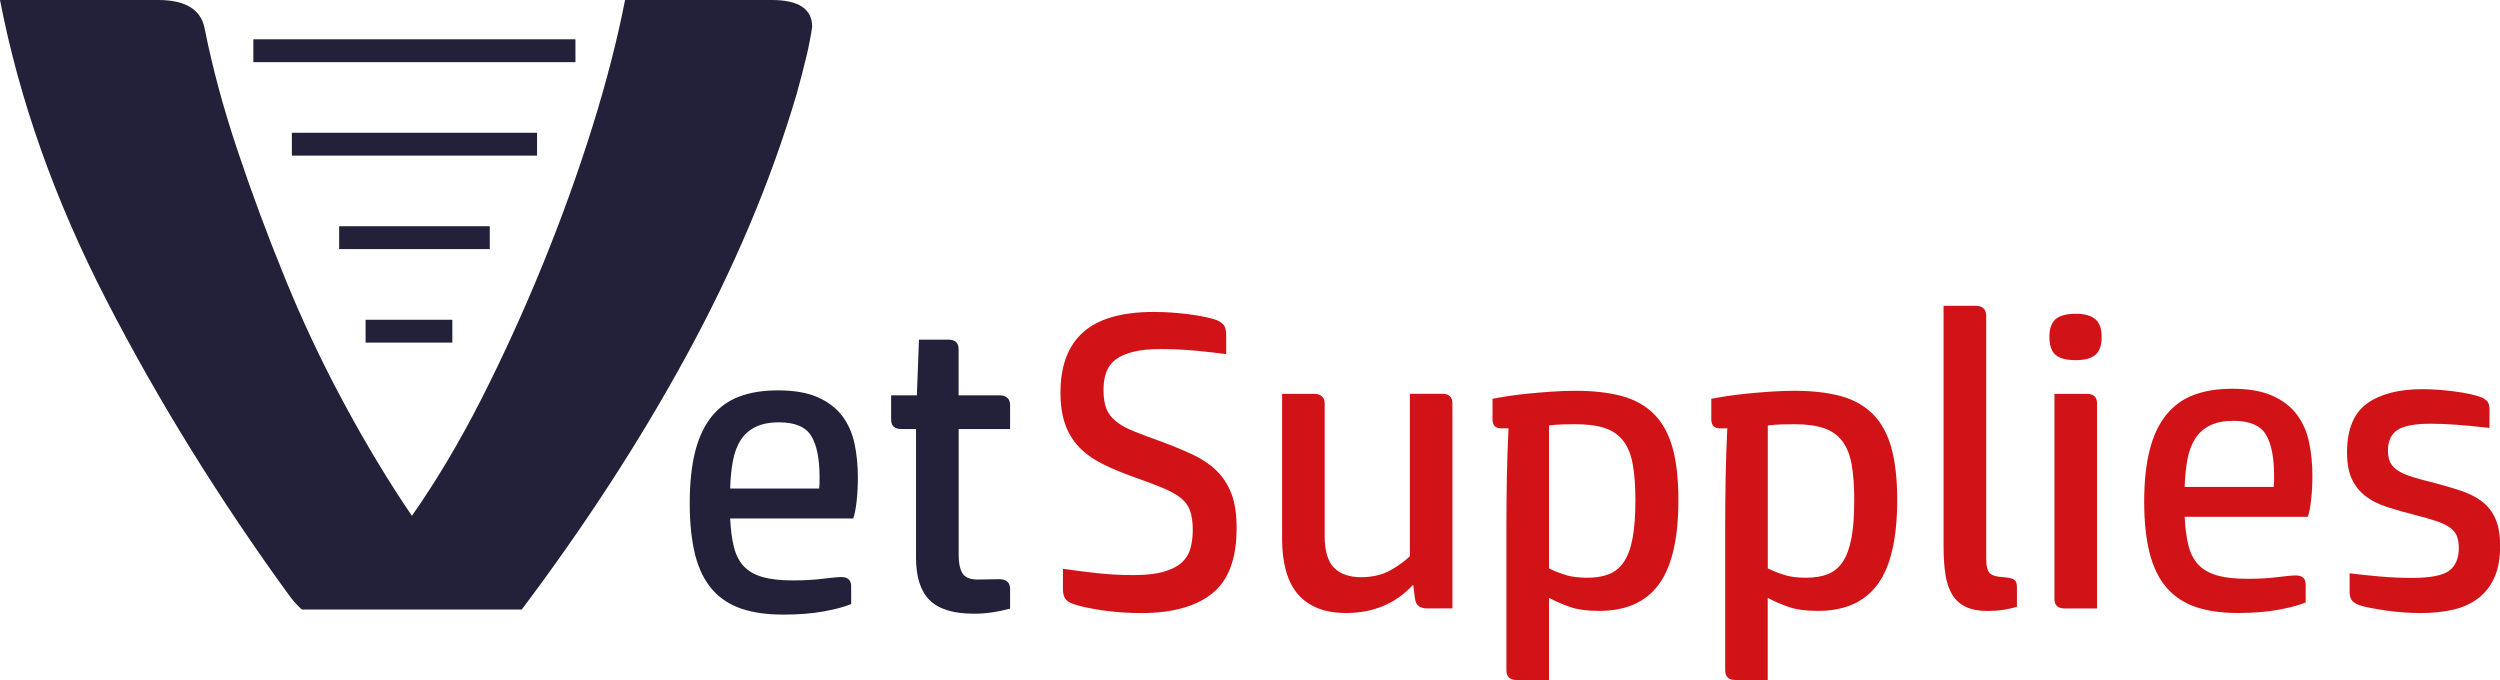 <?xml version="1.0" encoding="UTF-8"?>
<svg id="Layer_1" data-name="Layer 1" xmlns="http://www.w3.org/2000/svg" viewBox="0 0 416.72 113.36">
  <g>
    <path d="M134.41,9.47c.43-1.83.75-3.5.97-4.99,0-2.99-2.25-4.48-6.75-4.48h-24.44c-1.3,6.66-3.13,13.75-5.49,21.29-2.37,7.54-5.11,15.15-8.24,22.82-3.13,7.67-6.52,15.11-10.17,22.31-3.66,7.2-7.54,13.72-11.63,19.56-3.88-5.7-7.65-11.95-11.31-18.75-3.66-6.79-6.95-13.75-9.85-20.88-2.91-7.13-5.55-14.23-7.91-21.29-2.37-7.06-4.2-13.85-5.49-20.38-.64-3.12-3.22-4.68-7.72-4.68H0c3.23,16.71,9.16,33.41,17.78,50.12,8.62,16.71,18.76,33.08,30.4,49.1.69.97,1.41,1.73,2.14,2.38h36.65c10.5-13.97,19.61-27.97,27.28-42.01,8.06-14.74,14.25-29.37,18.54-43.91.64-2.31,1.18-4.38,1.61-6.22" fill="#222139" stroke-width="0"/>
    <path d="M165.31,102.09c.96-.14,1.98-.35,3.06-.63v-3.3c0-1.08-.63-1.62-1.9-1.62-.47,0-.97.01-1.51.03-.54.02-1.21.03-2,.03-1.27,0-2.11-.35-2.53-1.05-.42-.7-.63-1.68-.63-2.95v-21.08h8.57v-4.01c0-.52-.15-.91-.46-1.19-.3-.28-.71-.42-1.23-.42h-6.89v-7.66c0-1.08-.56-1.62-1.69-1.62h-4.92l-.35,9.28h-4.29v4c0,1.08.56,1.62,1.69,1.62h2.46v21.43c0,3.23.76,5.6,2.28,7.1,1.52,1.5,3.97,2.25,7.34,2.25,1.03,0,2.03-.07,2.99-.21M142.79,83.54c.14-1.27.21-2.58.21-3.93,0-2.02-.19-3.9-.56-5.66-.38-1.76-1.05-3.29-2.04-4.6-.98-1.31-2.34-2.35-4.07-3.12-1.73-.78-3.96-1.16-6.67-1.16-2.44,0-4.57.34-6.4,1.02-1.83.68-3.36,1.78-4.6,3.3-1.24,1.52-2.17,3.48-2.78,5.87-.61,2.39-.91,5.27-.91,8.64s.31,6.24.91,8.61c.61,2.37,1.56,4.29,2.85,5.76,1.29,1.48,2.92,2.54,4.88,3.2s4.29.98,6.96.98c2.53,0,4.77-.17,6.71-.53,1.94-.35,3.48-.76,4.6-1.23v-2.95c0-1.03-.54-1.55-1.62-1.55-.56,0-1.59.09-3.09.28-1.5.19-3.16.28-4.99.28-2.06,0-3.75-.19-5.06-.56-1.31-.38-2.35-.97-3.13-1.79-.77-.82-1.32-1.89-1.65-3.2s-.54-2.9-.63-4.78h20.52c.23-.65.42-1.61.56-2.88M136.61,80.38c0,.23-.02.59-.07,1.05h-14.83c.04-1.68.2-3.22.46-4.6.26-1.38.69-2.54,1.3-3.48.61-.94,1.43-1.66,2.46-2.18,1.03-.51,2.34-.77,3.93-.77,2.67,0,4.46.76,5.38,2.29.91,1.52,1.37,3.78,1.37,6.78v.91Z" fill="#222139" stroke-width="0"/>
    <rect x="42.23" y="6.55" width="53.69" height="3.81" fill="#222139" stroke-width="0"/>
    <rect x="48.65" y="22.13" width="40.87" height="3.81" fill="#222139" stroke-width="0"/>
    <rect x="56.53" y="37.71" width="25.11" height="3.81" fill="#222139" stroke-width="0"/>
    <rect x="60.94" y="53.3" width="14.46" height="3.81" fill="#222139" stroke-width="0"/>
  </g>
  <path d="M177.6,70.88c.56,1.48,1.37,2.74,2.42,3.8s2.34,1.96,3.86,2.7c1.52.75,3.27,1.48,5.24,2.18,1.87.66,3.43,1.24,4.67,1.76,1.24.52,2.24,1.07,2.99,1.65.75.59,1.28,1.3,1.58,2.14.3.84.46,1.92.46,3.23,0,1.17-.14,2.22-.42,3.16s-.79,1.72-1.51,2.35c-.73.63-1.73,1.12-3.02,1.48-1.29.35-2.92.53-4.88.53-2.25,0-4.37-.12-6.36-.35-1.99-.23-3.81-.47-5.45-.7v3.51c0,.56.12,1.03.35,1.41.23.38.66.68,1.27.91,1.17.42,2.81.78,4.92,1.09s4.29.46,6.53.46c5.15,0,9.09-1.09,11.81-3.27,2.72-2.18,4.07-5.8,4.07-10.86,0-2.34-.29-4.28-.88-5.8-.59-1.52-1.43-2.81-2.53-3.86-1.1-1.05-2.41-1.93-3.93-2.64-1.52-.7-3.22-1.41-5.09-2.11-1.83-.65-3.36-1.23-4.6-1.72-1.24-.49-2.25-1.04-3.02-1.65-.77-.61-1.33-1.32-1.65-2.14-.33-.82-.49-1.86-.49-3.13,0-1.13.15-2.11.46-2.95.3-.84.82-1.55,1.54-2.11.73-.56,1.7-.99,2.92-1.3,1.22-.31,2.74-.46,4.57-.46,1.92,0,3.8.08,5.62.24,1.83.17,3.61.37,5.34.6v-3.23c0-.51-.08-.97-.25-1.37-.16-.4-.62-.76-1.37-1.09-1.08-.37-2.6-.69-4.57-.95-1.97-.26-3.93-.39-5.9-.39-5.29,0-9.21,1.12-11.74,3.37-2.53,2.25-3.79,5.6-3.79,10.05,0,2.16.28,3.97.84,5.45M235.01,65.65v27.05c-.8.8-1.87,1.58-3.23,2.35-1.36.77-3,1.16-4.92,1.16s-3.47-.53-4.5-1.58c-1.03-1.05-1.55-2.8-1.55-5.24v-22.13c0-.52-.15-.92-.46-1.19-.31-.28-.71-.42-1.23-.42h-5.41v24.31c0,1.83.2,3.5.6,5.02.4,1.52,1.02,2.81,1.86,3.86.84,1.05,1.94,1.87,3.3,2.46,1.36.59,3,.88,4.92.88,4.54,0,8.27-1.57,11.17-4.71l.28,2.18c.09.7.32,1.17.67,1.41.35.23.78.35,1.3.35h4.29v-34.15c0-1.08-.56-1.62-1.69-1.62h-5.41ZM276.54,97.37c2.15-2.97,3.23-7.65,3.23-14.02,0-3.51-.33-6.43-.99-8.75-.65-2.32-1.68-4.18-3.09-5.59-1.41-1.41-3.19-2.4-5.34-2.99-2.16-.58-4.73-.88-7.73-.88-1.26,0-2.58.05-3.93.14-1.36.09-2.65.2-3.87.32-1.22.12-2.35.26-3.41.42-1.05.16-1.93.32-2.63.46v3.37c0,1.03.47,1.55,1.4,1.55h1.27c-.14,2.81-.23,5.62-.28,8.43-.05,2.81-.07,5.55-.07,8.22v23.68c0,1.08.56,1.62,1.69,1.62h5.41v-13.7c.94.52,2.06,1.01,3.37,1.48,1.31.47,2.97.7,4.99.7,4.5,0,7.82-1.49,9.98-4.46M261.08,95.86c-.99-.28-1.95-.65-2.88-1.12v-23.82c.7-.09,1.47-.15,2.32-.18.85-.02,1.55-.03,2.11-.03,2.01,0,3.66.22,4.95.67s2.31,1.17,3.06,2.18c.75,1.01,1.26,2.32,1.54,3.94.28,1.61.42,3.57.42,5.87,0,2.53-.15,4.63-.46,6.29-.3,1.66-.78,2.98-1.44,3.97-.65.98-1.49,1.67-2.49,2.07-1.01.4-2.21.6-3.62.6s-2.53-.14-3.51-.42M313.01,97.37c2.15-2.97,3.23-7.65,3.23-14.02,0-3.51-.33-6.43-.98-8.75-.66-2.32-1.69-4.18-3.09-5.59-1.41-1.41-3.19-2.4-5.34-2.99-2.15-.58-4.73-.88-7.73-.88-1.27,0-2.58.05-3.93.14-1.36.09-2.65.2-3.87.32-1.22.12-2.35.26-3.41.42-1.05.16-1.93.32-2.64.46v3.37c0,1.03.47,1.55,1.41,1.55h1.26c-.14,2.81-.23,5.62-.28,8.43-.05,2.81-.07,5.55-.07,8.22v23.68c0,1.08.56,1.62,1.68,1.62h5.41v-13.7c.94.52,2.06,1.01,3.37,1.48,1.31.47,2.97.7,4.99.7,4.5,0,7.82-1.49,9.98-4.46M297.55,95.86c-.98-.28-1.94-.65-2.88-1.12v-23.82c.7-.09,1.48-.15,2.32-.18.84-.02,1.54-.03,2.11-.03,2.01,0,3.66.22,4.95.67,1.29.45,2.31,1.17,3.06,2.18.75,1.01,1.27,2.32,1.55,3.94.28,1.61.42,3.57.42,5.87,0,2.53-.15,4.63-.46,6.29-.31,1.66-.79,2.98-1.44,3.97-.66.98-1.49,1.67-2.49,2.07s-2.21.6-3.62.6-2.53-.14-3.51-.42M331.07,52.58c0-.51-.15-.91-.46-1.19-.31-.28-.71-.42-1.23-.42h-5.41v40.19c0,1.78.11,3.34.32,4.67.21,1.34.6,2.45,1.16,3.34.56.89,1.31,1.56,2.25,2,.94.44,2.13.67,3.58.67.94,0,1.8-.06,2.6-.18.8-.12,1.57-.29,2.32-.53v-3.23c0-.7-.19-1.15-.56-1.34-.37-.19-.94-.3-1.68-.35-1.08-.05-1.83-.26-2.25-.63-.42-.37-.63-1.19-.63-2.46v-40.54ZM349.55,67.27c0-1.08-.56-1.62-1.69-1.62h-5.41v34.15c0,1.08.56,1.62,1.69,1.62h5.41v-34.15ZM349.27,59.15c.7-.59,1.05-1.58,1.05-2.99s-.35-2.34-1.05-2.95c-.7-.61-1.81-.91-3.3-.91s-2.66.31-3.34.91c-.68.61-1.02,1.59-1.02,2.95s.34,2.4,1.02,2.99,1.79.88,3.34.88,2.6-.29,3.3-.88M384.68,86.17c.23-.65.42-1.62.56-2.88.14-1.27.21-2.58.21-3.94,0-2.01-.19-3.9-.56-5.66-.38-1.76-1.05-3.29-2.04-4.6-.98-1.31-2.34-2.35-4.08-3.13-1.73-.77-3.96-1.16-6.67-1.16-2.44,0-4.57.34-6.39,1.02-1.83.68-3.36,1.78-4.6,3.3-1.24,1.52-2.17,3.48-2.78,5.87-.61,2.39-.92,5.27-.92,8.64s.31,6.24.92,8.61c.61,2.37,1.56,4.29,2.85,5.76,1.29,1.47,2.92,2.54,4.88,3.2,1.97.65,4.29.98,6.96.98,2.53,0,4.77-.17,6.71-.53,1.94-.35,3.48-.76,4.6-1.23v-2.95c0-1.03-.54-1.55-1.62-1.55-.56,0-1.59.09-3.09.28-1.5.19-3.16.28-4.99.28-2.06,0-3.75-.19-5.06-.56-1.31-.38-2.35-.97-3.13-1.79-.77-.82-1.32-1.89-1.65-3.2-.33-1.31-.54-2.91-.63-4.78h20.52ZM364.16,81.18c.05-1.69.2-3.22.46-4.6.26-1.38.69-2.54,1.3-3.48.61-.94,1.43-1.66,2.46-2.18,1.03-.52,2.34-.77,3.93-.77,2.67,0,4.46.76,5.38,2.28.91,1.52,1.37,3.78,1.37,6.78v.91c0,.23-.02.59-.07,1.05h-14.83ZM391.64,98.6c0,.52.09.95.28,1.3.19.35.56.64,1.12.88.47.19,1.12.36,1.97.53.84.16,1.76.32,2.74.46.98.14,1.98.25,2.99.32,1.01.07,1.93.1,2.78.1,1.97,0,3.76-.19,5.38-.56,1.62-.37,3.01-1.01,4.18-1.9,1.17-.89,2.07-2.05,2.71-3.48.63-1.43.95-3.17.95-5.24,0-1.87-.27-3.41-.81-4.6-.54-1.19-1.3-2.15-2.29-2.88-.98-.72-2.15-1.31-3.51-1.76-1.36-.44-2.84-.88-4.43-1.3-1.36-.33-2.53-.64-3.51-.95-.98-.3-1.78-.64-2.39-1.02-.61-.37-1.05-.83-1.34-1.37s-.42-1.23-.42-2.07c0-1.55.53-2.67,1.58-3.38,1.05-.7,2.92-1.05,5.59-1.05,1.26,0,2.68.06,4.25.17,1.57.12,3.41.29,5.51.53v-3.02c0-.61-.1-1.05-.32-1.34-.21-.28-.57-.54-1.09-.77-.52-.19-1.16-.36-1.93-.53-.77-.16-1.6-.31-2.49-.42-.89-.12-1.8-.21-2.74-.28-.94-.07-1.81-.1-2.6-.1-3.98,0-7.07.81-9.28,2.42-2.2,1.61-3.3,4.32-3.3,8.11,0,1.83.27,3.32.81,4.46.54,1.15,1.3,2.1,2.29,2.85.98.75,2.16,1.35,3.55,1.79,1.38.45,2.89.88,4.53,1.3,1.5.38,2.73.73,3.69,1.05.96.33,1.72.69,2.28,1.09.56.4.95.87,1.16,1.41.21.54.32,1.2.32,2,0,1.73-.54,3-1.62,3.79-1.08.8-3.16,1.19-6.25,1.19-1.73,0-3.51-.08-5.34-.24-1.83-.16-3.49-.34-4.99-.53v3.02Z" fill="#d11317" stroke-width="0"/>
</svg>